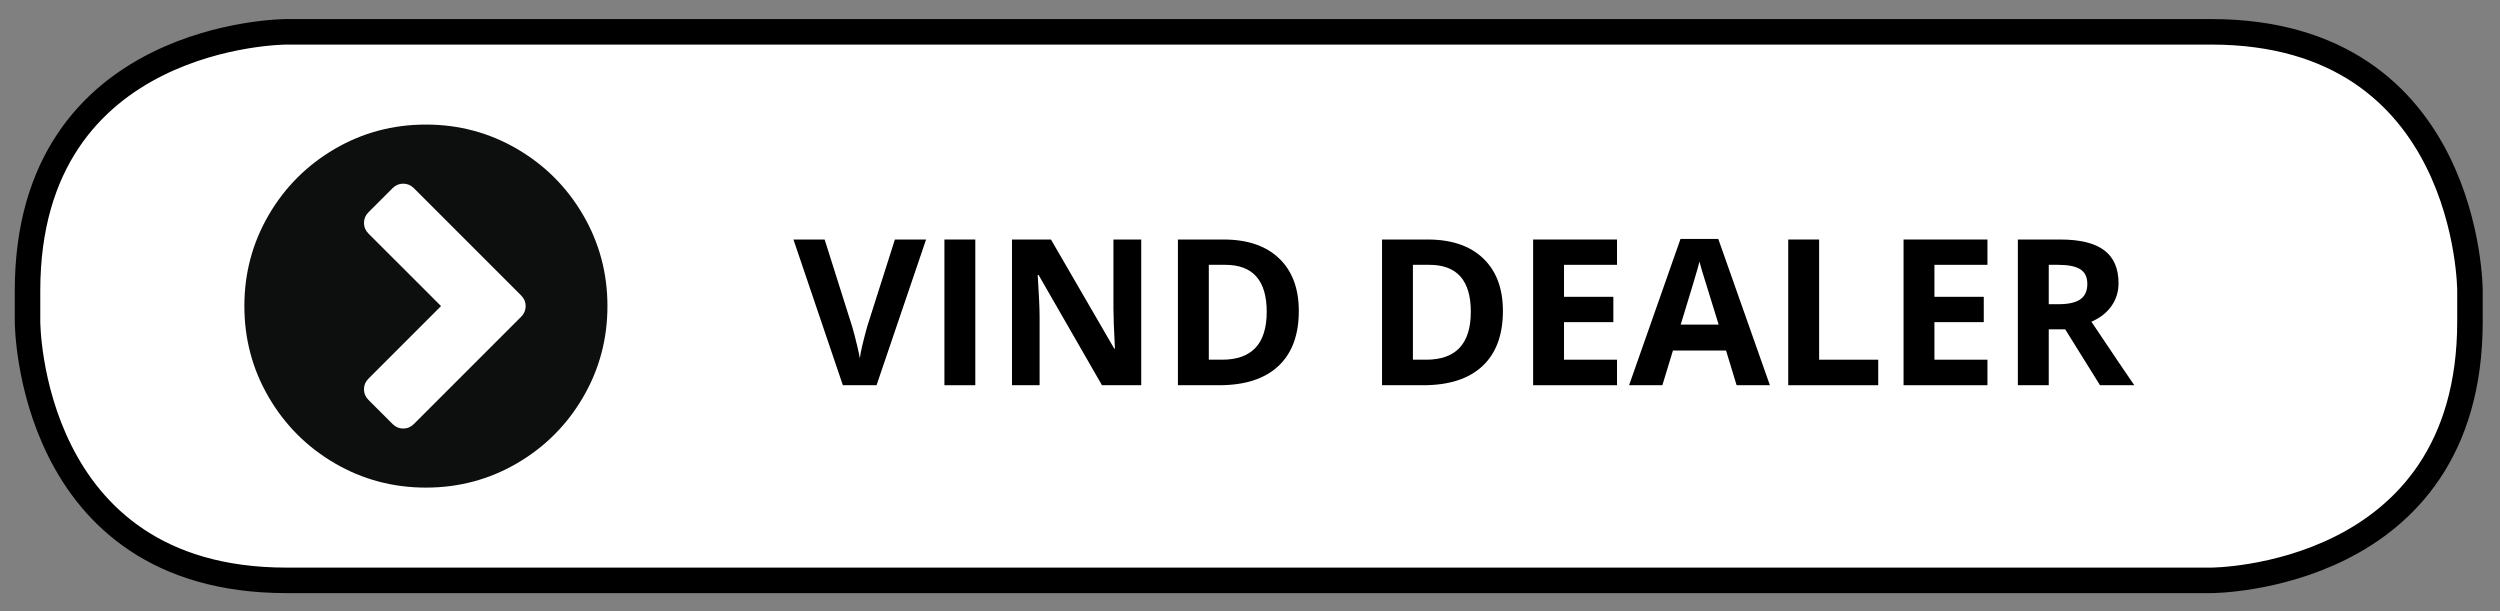 <?xml version="1.0" encoding="utf-8"?>
<!-- Generator: Adobe Illustrator 23.0.3, SVG Export Plug-In . SVG Version: 6.00 Build 0)  -->
<svg version="1.1" id="Laag_1" xmlns="http://www.w3.org/2000/svg" xmlns:xlink="http://www.w3.org/1999/xlink" x="0px" y="0px"
	 viewBox="0 0 138.498 33.866" style="enable-background:new 0 0 138.498 33.866;" xml:space="preserve">
<rect x="0" y="0" width="138.498" height="33.866" fill="#808080" stroke="none"/>
<style type="text/css">
	.st0{clip-path:url(#SVGID_4_);}
	.st1{clip-path:url(#SVGID_6_);fill:#FFFFFF;}
	.st2{clip-path:url(#SVGID_6_);fill:none;stroke:#000000;stroke-width:1.413;stroke-miterlimit:10;}
	.st3{opacity:0.95;clip-path:url(#SVGID_8_);}
	.st4{clip-path:url(#SVGID_10_);fill:#010202;}
</style>
<g>
	<defs>
		<rect id="SVGID_1_" x="1.827" y="1.744" width="134.052" height="23.794"/>
	</defs>
	<clipPath id="SVGID_2_">
		<use xlink:href="#SVGID_1_"  style="overflow:visible;"/>
	</clipPath>
</g>
<g>
	<defs>
		<rect id="SVGID_3_" x="0.818" y="1.056" width="136.722" height="32.149"/>
	</defs>
	<clipPath id="SVGID_4_">
		<use xlink:href="#SVGID_3_"  style="overflow:visible;"/>
	</clipPath>
	<g class="st0">
		<defs>
			<rect id="SVGID_5_" x="0.818" y="1.057" width="136.722" height="32.149"/>
		</defs>
		<clipPath id="SVGID_6_">
			<use xlink:href="#SVGID_5_"  style="overflow:visible;"/>
		</clipPath>
		<path class="st1" d="M15.864,1.763c0,0-14.339,0-14.339,14.339v1.71c0,0,0,14.339,14.339,14.339h106.631
			c0,0,14.339,0,14.339-14.339v-1.71c0,0,0-14.339-14.339-14.339H15.864z"/>
		<path class="st2" d="M15.864,1.763c0,0-14.339,0-14.339,14.339v1.71c0,0,0,14.339,14.339,14.339h106.631
			c0,0,14.339,0,14.339-14.339v-1.71c0,0,0-14.339-14.339-14.339H15.864z"/>
	</g>
	<g class="st0">
		<path d="M49.576,13.269h1.728l-2.744,8.072h-1.866l-2.738-8.072h1.728l1.519,4.803
			c0.085,0.284,0.172,0.614,0.262,0.991c0.09,0.377,0.146,0.64,0.169,0.787c0.04-0.338,0.178-0.931,0.414-1.778
			L49.576,13.269z"/>
		<path d="M52.32,21.341v-8.072h1.711v8.072H52.32z"/>
		<path d="M63.224,21.341h-2.175l-3.511-6.106h-0.05c0.07,1.079,0.105,1.848,0.105,2.308v3.798H56.063v-8.072h2.159
			l3.506,6.045h0.039c-0.055-1.049-0.083-1.79-0.083-2.225v-3.82h1.54V21.341z"/>
		<path d="M71.953,17.228c0,1.329-0.378,2.347-1.134,3.053s-1.849,1.06-3.277,1.06h-2.286v-8.072h2.534
			c1.317,0,2.341,0.348,3.069,1.044C71.588,15.009,71.953,15.98,71.953,17.228z M70.175,17.272
			c0-1.734-0.766-2.601-2.297-2.601h-0.911v5.256h0.734C69.351,19.928,70.175,19.042,70.175,17.272z"/>
		<path d="M83.26,17.228c0,1.329-0.378,2.347-1.134,3.053s-1.849,1.06-3.277,1.06H76.563v-8.072h2.534
			c1.317,0,2.341,0.348,3.069,1.044C82.895,15.009,83.26,15.98,83.26,17.228z M81.482,17.272
			c0-1.734-0.766-2.601-2.297-2.601h-0.911v5.256h0.734C80.658,19.928,81.482,19.042,81.482,17.272z"/>
		<path d="M89.582,21.341h-4.648v-8.072h4.648v1.402h-2.937v1.772h2.733v1.403h-2.733v2.081h2.937V21.341z"/>
		<path d="M96.207,21.341l-0.585-1.921h-2.943l-0.585,1.921h-1.844l2.849-8.105h2.092l2.86,8.105H96.207z
			 M95.213,17.984c-0.541-1.741-0.846-2.726-0.914-2.954c-0.068-0.229-0.117-0.409-0.146-0.541
			c-0.122,0.471-0.469,1.636-1.044,3.495H95.213z"/>
		<path d="M99.067,21.341v-8.072h1.711v6.658h3.274v1.414H99.067z"/>
		<path d="M110.103,21.341h-4.648v-8.072h4.648v1.402h-2.937v1.772h2.733v1.403h-2.733v2.081h2.937V21.341z"/>
		<path d="M113.499,18.244v3.097h-1.711v-8.072h2.352c1.097,0,1.909,0.2,2.435,0.599s0.79,1.005,0.79,1.819
			c0,0.475-0.131,0.897-0.392,1.267c-0.261,0.37-0.631,0.66-1.11,0.87c1.215,1.815,2.006,2.987,2.374,3.517
			h-1.899l-1.927-3.097H113.499z M113.499,16.852h0.552c0.541,0,0.94-0.09,1.198-0.271
			c0.258-0.18,0.387-0.464,0.387-0.85c0-0.383-0.132-0.655-0.395-0.817c-0.263-0.162-0.671-0.243-1.223-0.243
			h-0.519V16.852z"/>
	</g>
	<g class="st0">
		<defs>
			<rect id="SVGID_7_" x="0.818" y="1.057" width="136.722" height="32.149"/>
		</defs>
		<clipPath id="SVGID_8_">
			<use xlink:href="#SVGID_7_"  style="overflow:visible;"/>
		</clipPath>
		<g class="st3">
			<g>
				<defs>
					<rect id="SVGID_9_" x="8.93" y="3.316" width="29.331" height="24.21"/>
				</defs>
				<clipPath id="SVGID_10_">
					<use xlink:href="#SVGID_9_"  style="overflow:visible;"/>
				</clipPath>
				<path class="st4" d="M33.652,16.957c0,1.825-0.45,3.507-1.349,5.048c-0.899,1.54-2.119,2.761-3.66,3.66
					c-1.54,0.899-3.223,1.348-5.048,1.348s-3.507-0.45-5.048-1.348c-1.541-0.899-2.761-2.12-3.66-3.66
					c-0.899-1.541-1.349-3.224-1.349-5.048c0-1.824,0.45-3.507,1.349-5.048c0.899-1.54,2.119-2.761,3.66-3.66
					c1.541-0.899,3.223-1.348,5.048-1.348s3.507,0.45,5.048,1.348c1.541,0.899,2.761,2.12,3.66,3.66
					C33.202,13.45,33.652,15.133,33.652,16.957 M22.927,23.492l5.945-5.945c0.166-0.166,0.249-0.362,0.249-0.589
					c0-0.227-0.083-0.423-0.249-0.589l-5.945-5.945c-0.166-0.166-0.362-0.249-0.589-0.249
					c-0.227,0-0.423,0.083-0.589,0.249l-1.336,1.336c-0.166,0.166-0.249,0.363-0.249,0.589
					c0,0.227,0.083,0.423,0.249,0.589l4.02,4.019l-4.02,4.02c-0.166,0.166-0.249,0.363-0.249,0.589
					s0.083,0.423,0.249,0.589l1.336,1.336c0.166,0.166,0.362,0.249,0.589,0.249
					C22.565,23.741,22.761,23.657,22.927,23.492"/>
			</g>
		</g>
	</g>
</g>
</svg>

